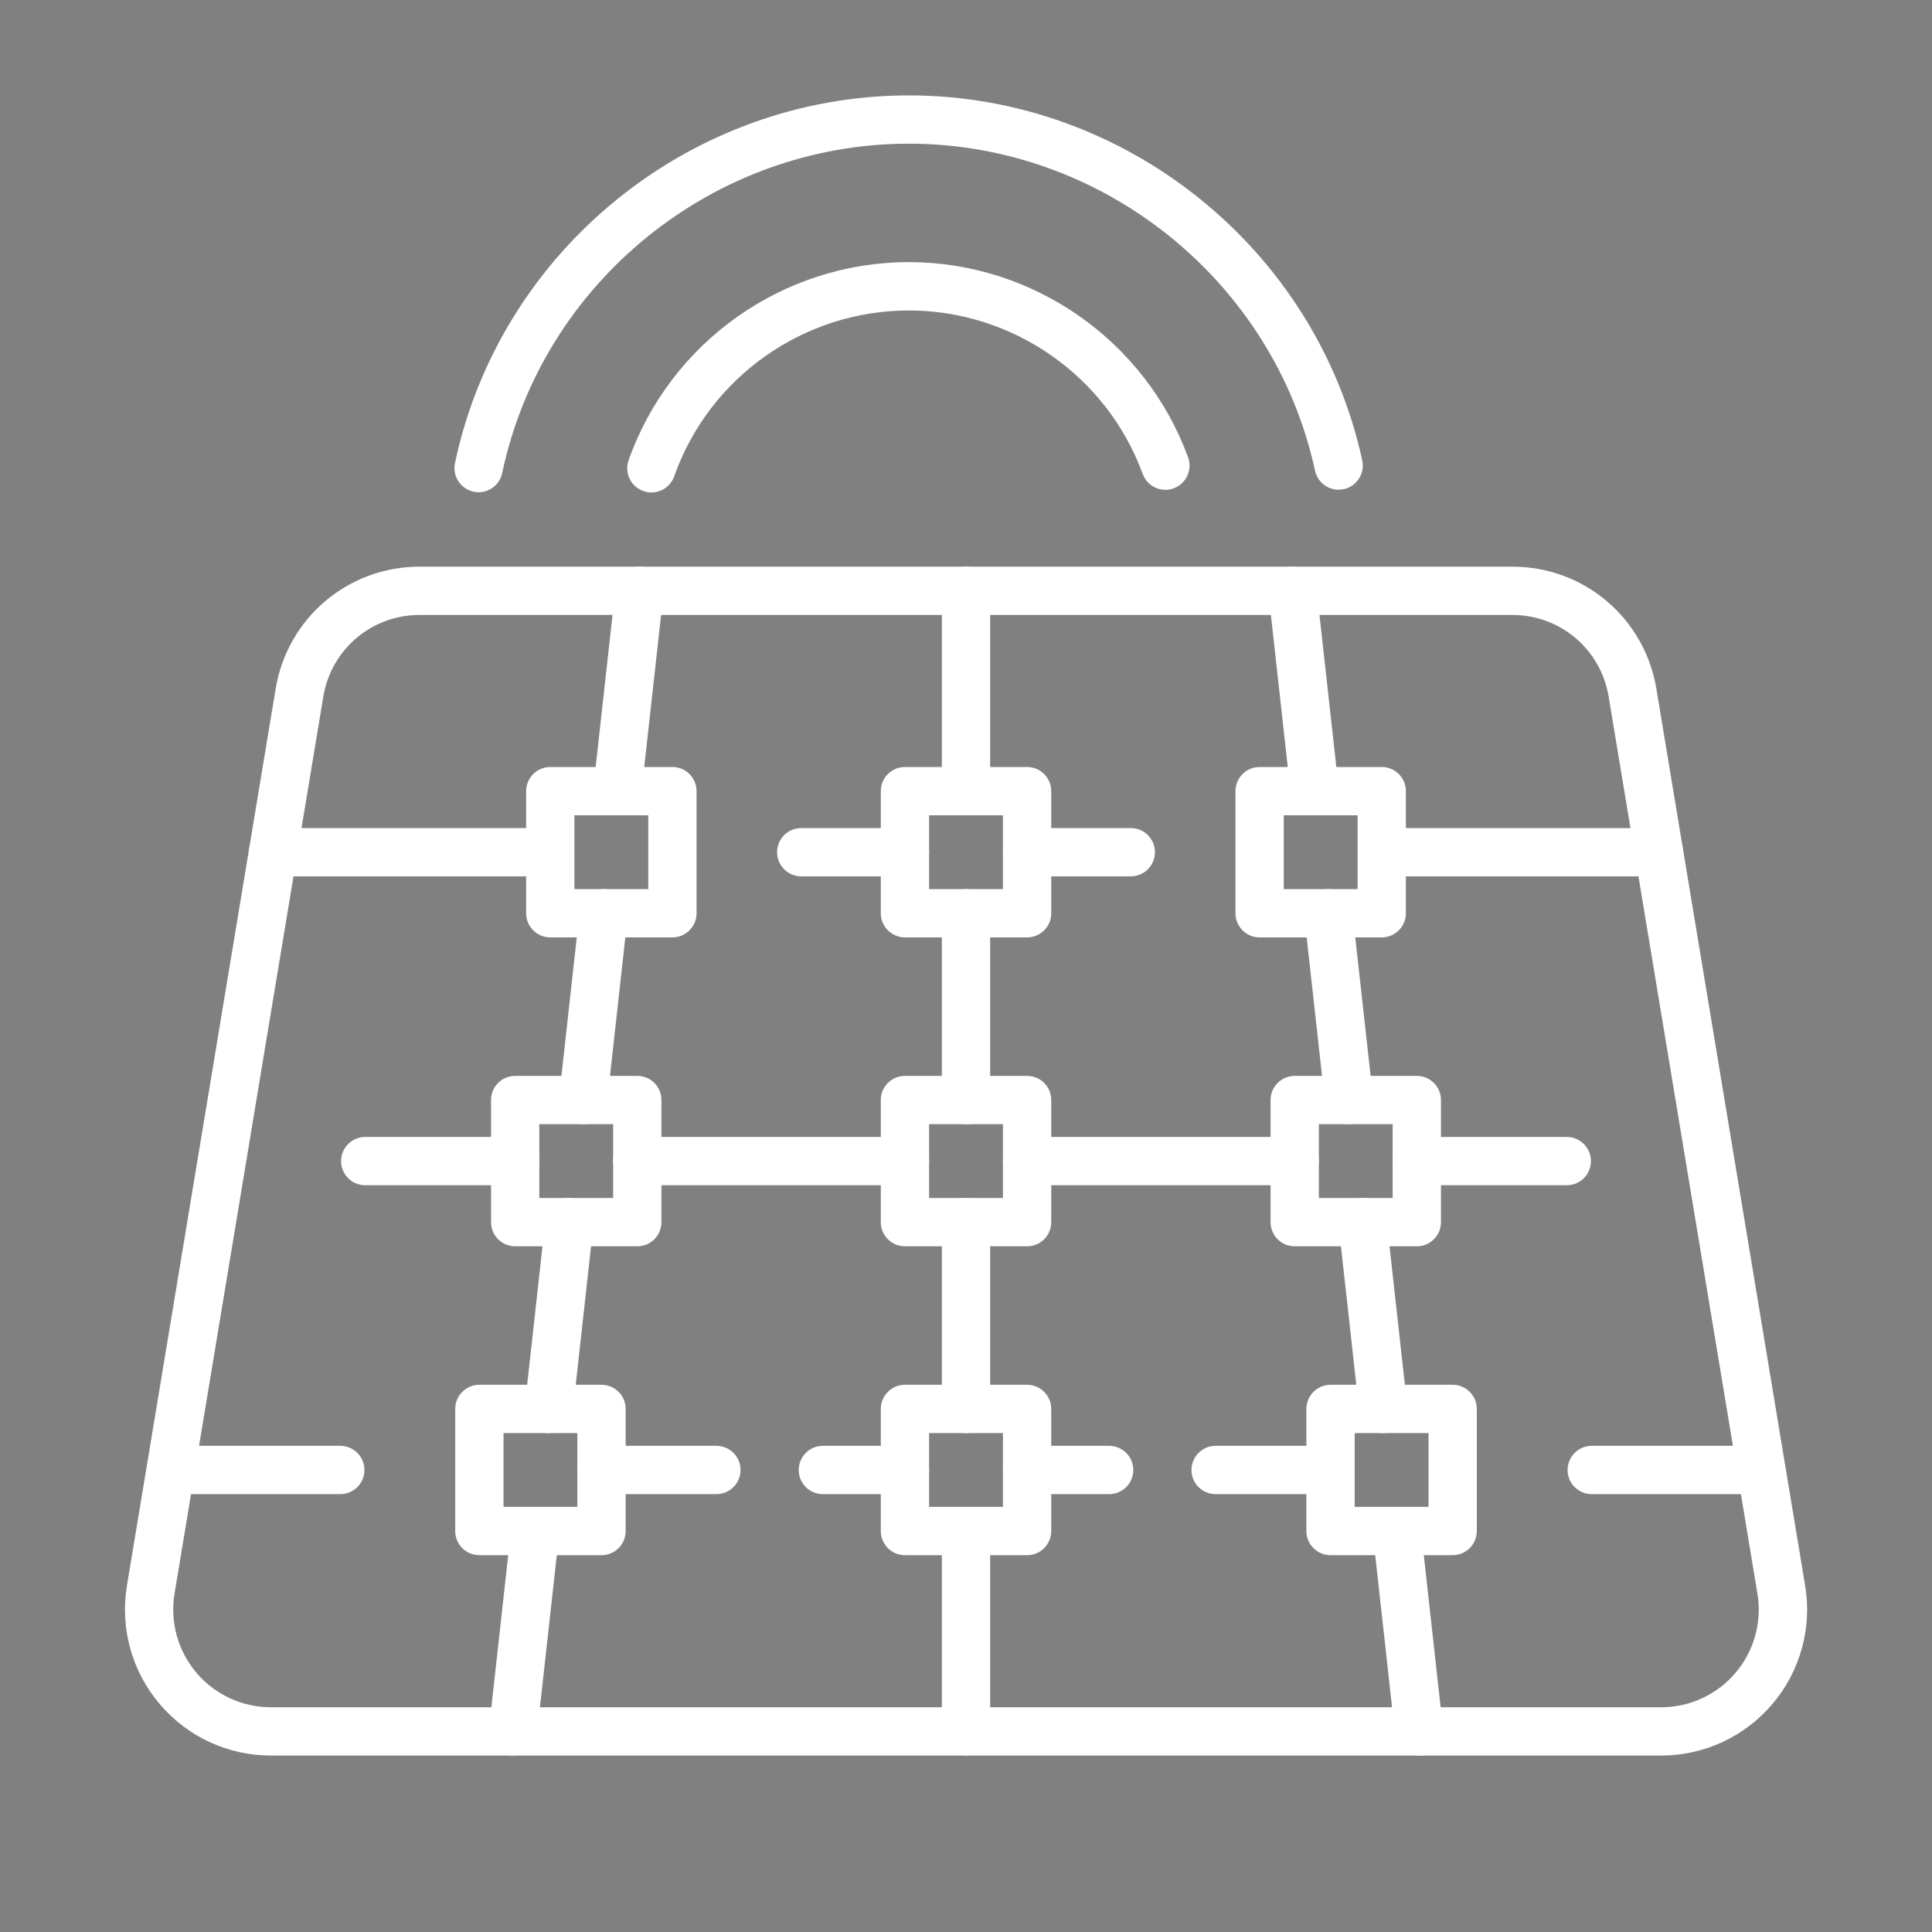 <?xml version="1.0" encoding="utf-8"?>
<!-- Generator: Adobe Illustrator 16.0.0, SVG Export Plug-In . SVG Version: 6.00 Build 0)  -->
<!DOCTYPE svg PUBLIC "-//W3C//DTD SVG 1.1//EN" "http://www.w3.org/Graphics/SVG/1.1/DTD/svg11.dtd">
<svg version="1.1" id="Calque_1" xmlns="http://www.w3.org/2000/svg" xmlns:xlink="http://www.w3.org/1999/xlink" x="0px" y="0px"
	 width="50px" height="50px" viewBox="0 0 50 50" enable-background="new 0 0 50 50" xml:space="preserve">
<rect x="0" y="0" width="50" height="50" fill="#808080" stroke="none"/>
<g>
	
		<path fill-rule="evenodd" clip-rule="evenodd" fill="none" stroke="#FFFFFF" stroke-width="1.8" stroke-linecap="round" stroke-linejoin="round" stroke-miterlimit="3" d="
		M-15.827,131.195l1.44-1.039l-4.428-3.223l1.702-5.236h-5.492l-1.697-5.203l-4.438,3.229l-4.443-3.229l-1.687,5.203h-5.492
		l1.702,5.23l-4.438,3.218l1.445,1.05 M-34.602,128.625c0.186-0.708,0.513-1.383,0.979-2.023c0.979-1.35,2.29-2.154,3.935-2.415
		c1.646-0.262,3.143,0.097,4.492,1.076c1.188,0.864,1.955,1.985,2.302,3.362 M-25.174,131.334l0.492,5.578h7.355l-1.482-5.578
		H-25.174h-7.109l-0.493,5.578h8.095l0.647,7.377h-9.39l-0.69,7.746h10.761l-0.681-7.746 M-23.354,152.035h10.037l-2.051-7.746
		h-8.667 M-15.367,144.289l-1.959-7.377 M-32.283,131.334h-6.366l-1.482,5.578h7.355 M-33.424,144.289h-0.005h-8.662l-2.062,7.746
		h10.038 M-33.429,144.289l0.652-7.377 M-40.132,136.912l-1.959,7.377 M-23.113,154.738l0.263,2.961l6.092,1.211l0.289,1.648
		h-24.534l0.289-1.648l6.103-1.211l0.258-2.961"/>
</g>
<g>
	
		<path fill-rule="evenodd" clip-rule="evenodd" fill="none" stroke="#333333" stroke-width="1.8" stroke-linecap="round" stroke-linejoin="round" stroke-miterlimit="3" d="
		M-102.829,33.105c-1.442,0.5-3.18,0.75-5.214,0.75s-3.772-0.25-5.214-0.75c-1.419-0.484-2.141-1.073-2.163-1.766v24.519
		c0.022,0.692,0.744,1.281,2.163,1.767c1.388,0.48,3.051,0.73,4.989,0.75c0.074,0,0.148,0,0.225,0c2.034,0,3.772-0.25,5.214-0.75
		c1.419-0.485,2.141-1.074,2.163-1.767V31.34C-100.688,32.032-101.41,32.621-102.829,33.105z M-115.42,31.34v-0.064
		c0.022-0.693,0.744-1.285,2.163-1.777c1.441-0.492,3.18-0.739,5.214-0.739s3.772,0.247,5.214,0.739
		c1.419,0.492,2.141,1.084,2.163,1.777v0.064 M-108.054,45.623v-6.66 M-106.4,37.233c-0.45-0.45-0.995-0.675-1.633-0.675
		c-0.639,0-1.183,0.225-1.633,0.675c-0.452,0.45-0.679,0.995-0.68,1.633v8.935c-0.227,0.155-0.442,0.336-0.647,0.541
		c-0.815,0.816-1.222,1.803-1.221,2.955c-0.001,1.154,0.406,2.139,1.221,2.955c0.818,0.817,1.806,1.227,2.96,1.227
		c1.153,0,2.138-0.409,2.956-1.227c0.815-0.816,1.222-1.801,1.22-2.955c0.002-1.152-0.405-2.139-1.22-2.955
		c-0.206-0.205-0.422-0.386-0.648-0.541v-8.935C-105.725,38.229-105.95,37.684-106.4,37.233z M-129.35,33.148
		c1.234-0.197,2.356,0.07,3.368,0.804c1.015,0.739,1.622,1.728,1.82,2.966c0.194,1.233-0.077,2.355-0.814,3.367
		c-0.733,1.012-1.717,1.615-2.95,1.81c-1.237,0.199-2.363-0.066-3.378-0.798c-1.013-0.737-1.618-1.725-1.814-2.961
		c-0.193-1.234,0.081-2.359,0.819-3.372C-131.566,33.951-130.583,33.346-129.35,33.148z M-120.131,43.299l-1.055-3.26l3.314-2.415
		l-3.314-2.414l1.269-3.925l-4.117,0.006l-1.268-3.924l-3.335,2.431l-3.33-2.437l-1.274,3.93l-4.112-0.006l1.269,3.92l-3.335,2.419
		l3.335,2.415l-1.055,3.26 M-108.268,58.375c-0.262,2.346-1.261,4.387-2.998,6.123c-2.042,2.043-4.504,3.063-7.388,3.063
		s-5.347-1.02-7.388-3.063c-1.71-1.709-2.704-3.715-2.982-6.017h-3.222h-6.703l1.376-5.177l1.306-4.931l0.99-3.726h4.256h4.748h4.25
		l0.996,3.726l1.306,4.931l1.37,5.177h-6.708h-3.967 M-121.025,48.374h-4.915l0.428,4.931h5.792 M-125.056,58.481l-0.455-5.177
		h-6.275l-0.459,5.177 M-137.572,53.305h5.786l0.44-4.931h-4.92 M-131.02,44.648l-0.327,3.726h5.407l-0.332-3.726 M-106.421,50.666
		c0.001,0.003,0.003,0.006,0.005,0.01c0.096,0.221,0.145,0.462,0.145,0.723c-0.001,0.49-0.176,0.908-0.525,1.253
		c-0.347,0.351-0.767,0.526-1.258,0.53c-0.491-0.004-0.911-0.18-1.258-0.53c-0.347-0.345-0.52-0.763-0.52-1.253
		c0-0.261,0.048-0.502,0.145-0.723c0.004-0.004,0.007-0.007,0.011-0.01c0.019-0.041,0.038-0.08,0.059-0.118
		c0.434-0.853,0.955-1.587,1.563-2.206c0.612,0.619,1.137,1.354,1.574,2.206C-106.458,50.586-106.439,50.625-106.421,50.666z"/>
</g>
<g>
	
		<path fill-rule="evenodd" clip-rule="evenodd" fill="none" stroke="#FFFFFF" stroke-width="1.8" stroke-linecap="round" stroke-linejoin="round" stroke-miterlimit="3" d="
		M-24.331,67.312c1.669-0.001,3.093,0.589,4.271,1.767c1.178,1.18,1.768,2.604,1.768,4.271s-0.59,3.09-1.768,4.268
		c-1.179,1.178-2.603,1.767-4.271,1.766c-1.667,0.001-3.089-0.588-4.267-1.766c-1.18-1.178-1.77-2.6-1.771-4.268
		c0.002-1.668,0.592-3.092,1.771-4.271C-27.42,67.9-25.998,67.311-24.331,67.312z M-28.973,86.386l-1.488-4.599l-5.492-0.011
		l1.702-5.23l-4.422-3.218l4.422-3.206l-1.702-5.23h5.492l1.687-5.204l4.443,3.229l4.438-3.229l1.697,5.204h5.492l-1.701,5.235
		L-10,73.334l-4.405,3.207l1.701,5.235l-5.492,0.011l-1.697,5.203l-1.098-0.797 M-34.792,84.962l-4.187,4.583l2.645,2.414v8.475
		h12.505v-10.23l-2.645-2.414l-4.186,4.582 M-45.573,100.434h9.24 M-38.978,89.545l-4.187,4.582 M-9.78,84.962l-4.187,4.583
		l2.645,2.414v8.475h8.218 M-22.286,83.206l-4.187,4.583 M-23.828,100.434h12.506 M-13.967,89.545l-4.187,4.582"/>
</g>
<g>
	
		<path fill-rule="evenodd" clip-rule="evenodd" fill="none" stroke="#FFFFFF" stroke-width="1.8" stroke-linecap="round" stroke-linejoin="round" stroke-miterlimit="3" d="
		M34.828,113.188l1.891-1.381l-4.781-3.469l1.826-5.631h-5.926L26,97.074l-4.785,3.48l-4.792-3.48l-1.825,5.633H8.661l1.837,5.631
		l-4.775,3.469l1.89,1.381 M15.299,115.49h5.798l3.014-5.059h-5.798L15.299,115.49z M16.659,107.615
		c0.055-0.058,0.109-0.115,0.166-0.172c0.333-0.332,0.685-0.617,1.055-0.855c0.978-0.639,2.085-0.959,3.325-0.959
		c1.711,0,3.172,0.605,4.383,1.814c0.057,0.057,0.111,0.114,0.166,0.172 M6.958,133.023v-7.41h-3.49l3.014-5.059l3.015-5.064
		l3.019-5.059h5.798 M6.958,125.613h2.308l3.014-5.059H6.482 M35.471,133.023v-7.41h3.49l-9.047-15.182L26.9,115.49l-3.02,5.064
		l-3.014,5.059h-5.803H9.266 M15.064,125.613l3.02-5.059H12.28l3.02-5.064H9.497 M26.9,115.49h-5.803l-3.014,5.064h5.797
		 M24.111,110.432h5.803 M27.441,131.883l4.176-6.328l-4.938-0.012l4.172-6.328 M0,135.914h42.485"/>
</g>
<g>
	<path fill="#FFFFFF" d="M25,45.434c-0.345,0-0.625-0.281-0.625-0.625v-5.186c0-0.344,0.28-0.625,0.625-0.625
		s0.625,0.281,0.625,0.625v5.186C25.625,45.152,25.345,45.434,25,45.434z"/>
	<path fill="#FFFFFF" d="M25,37.088c-0.345,0-0.625-0.279-0.625-0.625v-4.834c0-0.344,0.28-0.625,0.625-0.625
		s0.625,0.281,0.625,0.625v4.834C25.625,36.809,25.345,37.088,25,37.088z"/>
	<path fill="#FFFFFF" d="M25,29.094c-0.345,0-0.625-0.281-0.625-0.625v-4.833c0-0.346,0.28-0.625,0.625-0.625
		s0.625,0.279,0.625,0.625v4.833C25.625,28.813,25.345,29.094,25,29.094z"/>
	<path fill="#FFFFFF" d="M25,21.1c-0.345,0-0.625-0.281-0.625-0.625V15.29c0-0.344,0.28-0.625,0.625-0.625s0.625,0.281,0.625,0.625
		v5.186C25.625,20.819,25.345,21.1,25,21.1z"/>
	<path fill="#FFFFFF" d="M36.724,45.434c-0.314,0-0.586-0.236-0.621-0.557l-0.574-5.184c-0.039-0.344,0.209-0.652,0.552-0.691
		c0.339-0.035,0.652,0.209,0.69,0.553l0.574,5.184c0.039,0.344-0.209,0.652-0.552,0.691C36.77,45.432,36.747,45.434,36.724,45.434z"
		/>
	<path fill="#FFFFFF" d="M26.581,32.254H23.42c-0.345,0-0.625-0.279-0.625-0.625v-3.16c0-0.346,0.28-0.625,0.625-0.625h3.161
		c0.345,0,0.625,0.279,0.625,0.625v3.16C27.206,31.975,26.926,32.254,26.581,32.254z M24.045,31.004h1.911v-1.91h-1.911V31.004z"/>
	<path fill="#FFFFFF" d="M26.581,24.26H23.42c-0.345,0-0.625-0.281-0.625-0.625v-3.16c0-0.346,0.28-0.625,0.625-0.625h3.161
		c0.345,0,0.625,0.279,0.625,0.625v3.16C27.206,23.979,26.926,24.26,26.581,24.26z M24.045,23.01h1.911V21.1h-1.911V23.01z"/>
	<path fill="#FFFFFF" d="M26.581,40.248H23.42c-0.345,0-0.625-0.279-0.625-0.625v-3.16c0-0.344,0.28-0.625,0.625-0.625h3.161
		c0.345,0,0.625,0.281,0.625,0.625v3.16C27.206,39.969,26.926,40.248,26.581,40.248z M24.045,38.998h1.911v-1.91h-1.911V38.998z"/>
	<path fill="#FFFFFF" d="M36.667,32.254h-3.16c-0.345,0-0.625-0.279-0.625-0.625v-3.16c0-0.346,0.28-0.625,0.625-0.625h3.16
		c0.346,0,0.625,0.279,0.625,0.625v3.16C37.292,31.975,37.013,32.254,36.667,32.254z M34.132,31.004h1.91v-1.91h-1.91V31.004z"/>
	<path fill="#FFFFFF" d="M35.759,24.26h-3.16c-0.346,0-0.625-0.281-0.625-0.625v-3.16c0-0.346,0.279-0.625,0.625-0.625h3.16
		c0.345,0,0.625,0.279,0.625,0.625v3.16C36.384,23.979,36.104,24.26,35.759,24.26z M33.224,23.01h1.91V21.1h-1.91V23.01z"/>
	<path fill="#FFFFFF" d="M37.595,40.248h-3.161c-0.345,0-0.625-0.279-0.625-0.625v-3.16c0-0.344,0.28-0.625,0.625-0.625h3.161
		c0.345,0,0.625,0.281,0.625,0.625v3.16C38.22,39.969,37.939,40.248,37.595,40.248z M35.059,38.998h1.911v-1.91h-1.911V38.998z"/>
	<path fill="#FFFFFF" d="M35.798,37.088c-0.314,0-0.585-0.236-0.62-0.555l-0.536-4.834c-0.038-0.344,0.209-0.652,0.553-0.691
		c0.34-0.041,0.652,0.209,0.689,0.553l0.536,4.834c0.038,0.344-0.209,0.652-0.552,0.689C35.845,37.088,35.821,37.088,35.798,37.088z
		"/>
	<path fill="#FFFFFF" d="M34.911,29.094c-0.314,0-0.585-0.236-0.62-0.557l-0.536-4.833c-0.038-0.344,0.209-0.652,0.553-0.689
		c0.34-0.039,0.652,0.209,0.689,0.551l0.536,4.833c0.038,0.344-0.209,0.652-0.552,0.691C34.958,29.092,34.935,29.094,34.911,29.094z
		"/>
	<path fill="#FFFFFF" d="M34.024,21.1c-0.314,0-0.585-0.236-0.62-0.557l-0.575-5.184c-0.037-0.344,0.209-0.652,0.553-0.691
		c0.338-0.037,0.652,0.209,0.689,0.553l0.575,5.184c0.038,0.344-0.209,0.652-0.552,0.691C34.071,21.098,34.048,21.1,34.024,21.1z"/>
	<path fill="#FFFFFF" d="M13.277,45.434c-0.023,0-0.046-0.002-0.069-0.004c-0.344-0.039-0.591-0.348-0.553-0.691l0.574-5.184
		c0.039-0.344,0.357-0.59,0.69-0.553c0.343,0.039,0.591,0.348,0.552,0.691l-0.574,5.184C13.862,45.197,13.591,45.434,13.277,45.434z
		"/>
	<path fill="#FFFFFF" d="M16.493,32.254h-3.16c-0.346,0-0.625-0.279-0.625-0.625v-3.16c0-0.346,0.279-0.625,0.625-0.625h3.16
		c0.346,0,0.625,0.279,0.625,0.625v3.16C17.118,31.975,16.839,32.254,16.493,32.254z M13.958,31.004h1.91v-1.91h-1.91V31.004z"/>
	<path fill="#FFFFFF" d="M17.402,24.26h-3.161c-0.345,0-0.625-0.281-0.625-0.625v-3.16c0-0.346,0.28-0.625,0.625-0.625h3.161
		c0.345,0,0.625,0.279,0.625,0.625v3.16C18.027,23.979,17.747,24.26,17.402,24.26z M14.866,23.01h1.911V21.1h-1.911V23.01z"/>
	<path fill="#FFFFFF" d="M15.567,40.248h-3.161c-0.345,0-0.625-0.279-0.625-0.625v-3.16c0-0.344,0.28-0.625,0.625-0.625h3.161
		c0.345,0,0.625,0.281,0.625,0.625v3.16C16.192,39.969,15.912,40.248,15.567,40.248z M13.031,38.998h1.911v-1.91h-1.911V38.998z"/>
	<path fill="#FFFFFF" d="M14.202,37.088c-0.023,0-0.046,0-0.069-0.004c-0.343-0.037-0.591-0.346-0.552-0.689l0.535-4.834
		c0.039-0.344,0.357-0.594,0.69-0.553c0.343,0.039,0.591,0.348,0.552,0.691l-0.535,4.834C14.788,36.852,14.517,37.088,14.202,37.088
		z"/>
	<path fill="#FFFFFF" d="M15.089,29.094c-0.023,0-0.046-0.002-0.069-0.004c-0.343-0.039-0.591-0.348-0.552-0.689l0.535-4.833
		c0.038-0.344,0.355-0.592,0.689-0.553c0.344,0.037,0.591,0.346,0.553,0.689l-0.535,4.833
		C15.675,28.857,15.403,29.094,15.089,29.094z"/>
	<path fill="#FFFFFF" d="M15.976,21.1c-0.023,0-0.047-0.002-0.07-0.004c-0.343-0.039-0.59-0.348-0.552-0.691l0.575-5.184
		c0.038-0.344,0.352-0.59,0.689-0.553c0.344,0.039,0.591,0.348,0.553,0.691l-0.575,5.184C16.561,20.864,16.29,21.1,15.976,21.1z"/>
	<path fill="#FFFFFF" d="M29.265,22.68h-2.684c-0.346,0-0.625-0.281-0.625-0.625c0-0.346,0.279-0.625,0.625-0.625h2.684
		c0.345,0,0.625,0.279,0.625,0.625C29.89,22.399,29.609,22.68,29.265,22.68z"/>
	<path fill="#FFFFFF" d="M42.935,22.68h-7.136c-0.345,0-0.625-0.281-0.625-0.625c0-0.346,0.28-0.625,0.625-0.625h7.136
		c0.345,0,0.625,0.279,0.625,0.625C43.56,22.399,43.279,22.68,42.935,22.68z"/>
	<path fill="#FFFFFF" d="M40.548,30.674h-3.881c-0.345,0-0.625-0.279-0.625-0.625c0-0.344,0.28-0.625,0.625-0.625h3.881
		c0.346,0,0.625,0.281,0.625,0.625C41.173,30.395,40.894,30.674,40.548,30.674z"/>
	<path fill="#FFFFFF" d="M33.507,30.674h-6.926c-0.346,0-0.625-0.279-0.625-0.625c0-0.344,0.279-0.625,0.625-0.625h6.926
		c0.346,0,0.625,0.281,0.625,0.625C34.132,30.395,33.853,30.674,33.507,30.674z"/>
	<path fill="#FFFFFF" d="M28.704,38.668h-2.123c-0.346,0-0.625-0.279-0.625-0.625c0-0.344,0.279-0.625,0.625-0.625h2.123
		c0.346,0,0.625,0.281,0.625,0.625C29.329,38.389,29.05,38.668,28.704,38.668z"/>
	<path fill="#FFFFFF" d="M34.434,38.668H31.46c-0.345,0-0.625-0.279-0.625-0.625c0-0.344,0.28-0.625,0.625-0.625h2.974
		c0.345,0,0.625,0.281,0.625,0.625C35.059,38.389,34.778,38.668,34.434,38.668z"/>
	<path fill="#FFFFFF" d="M45.415,38.668h-4.221c-0.346,0-0.625-0.279-0.625-0.625c0-0.344,0.279-0.625,0.625-0.625h4.221
		c0.346,0,0.625,0.281,0.625,0.625C46.04,38.389,45.761,38.668,45.415,38.668z"/>
	<path fill="#FFFFFF" d="M23.42,22.68h-2.684c-0.345,0-0.625-0.281-0.625-0.625c0-0.346,0.28-0.625,0.625-0.625h2.684
		c0.345,0,0.625,0.279,0.625,0.625C24.045,22.399,23.765,22.68,23.42,22.68z"/>
	<path fill="#FFFFFF" d="M14.202,22.68H7.066c-0.346,0-0.625-0.281-0.625-0.625c0-0.346,0.279-0.625,0.625-0.625h7.136
		c0.345,0,0.625,0.279,0.625,0.625C14.827,22.399,14.547,22.68,14.202,22.68z"/>
	<path fill="#FFFFFF" d="M13.333,30.674H9.452c-0.345,0-0.625-0.279-0.625-0.625c0-0.344,0.28-0.625,0.625-0.625h3.881
		c0.345,0,0.625,0.281,0.625,0.625C13.958,30.395,13.678,30.674,13.333,30.674z"/>
	<path fill="#FFFFFF" d="M23.42,30.674h-6.927c-0.346,0-0.625-0.279-0.625-0.625c0-0.344,0.279-0.625,0.625-0.625h6.927
		c0.345,0,0.625,0.281,0.625,0.625C24.045,30.395,23.765,30.674,23.42,30.674z"/>
	<path fill="#FFFFFF" d="M23.42,38.668h-2.124c-0.346,0-0.625-0.279-0.625-0.625c0-0.344,0.279-0.625,0.625-0.625h2.124
		c0.345,0,0.625,0.281,0.625,0.625C24.045,38.389,23.765,38.668,23.42,38.668z"/>
	<path fill="#FFFFFF" d="M18.54,38.668h-2.973c-0.346,0-0.625-0.279-0.625-0.625c0-0.344,0.279-0.625,0.625-0.625h2.973
		c0.345,0,0.625,0.281,0.625,0.625C19.165,38.389,18.885,38.668,18.54,38.668z"/>
	<path fill="#FFFFFF" d="M8.807,38.668H4.585c-0.345,0-0.625-0.279-0.625-0.625c0-0.344,0.28-0.625,0.625-0.625h4.222
		c0.345,0,0.625,0.281,0.625,0.625C9.432,38.389,9.151,38.668,8.807,38.668z"/>
	<path fill="#FFFFFF" d="M42.989,45.434H7.012c-1.112,0-2.162-0.486-2.881-1.336c-0.72-0.848-1.027-1.963-0.846-3.061l3.849-23.212
		c0.304-1.83,1.871-3.16,3.727-3.16H39.14c1.855,0,3.423,1.33,3.727,3.16l3.85,23.212c0.182,1.098-0.127,2.213-0.846,3.061
		C45.151,44.947,44.101,45.434,42.989,45.434z M10.86,15.915c-1.241,0-2.29,0.889-2.493,2.115l-3.85,23.212
		c-0.121,0.734,0.085,1.48,0.566,2.049c0.48,0.566,1.184,0.893,1.928,0.893h35.978c0.744,0,1.446-0.326,1.928-0.893
		c0.48-0.568,0.688-1.314,0.565-2.049l-3.85-23.212c-0.203-1.227-1.252-2.115-2.493-2.115H10.86z"/>
	<path fill="#FFFFFF" d="M16.858,12.745c-0.069,0-0.14-0.012-0.209-0.037c-0.324-0.113-0.495-0.471-0.381-0.797
		c1.085-3.066,4-5.127,7.254-5.127c3.217,0,6.121,2.031,7.225,5.051c0.119,0.324-0.048,0.684-0.372,0.803
		c-0.322,0.121-0.683-0.049-0.802-0.373c-0.924-2.529-3.356-4.23-6.051-4.23c-2.726,0-5.167,1.727-6.074,4.293
		C17.356,12.584,17.116,12.745,16.858,12.745z"/>
	<path fill="#FFFFFF" d="M12.387,12.739c-0.042,0-0.086-0.004-0.13-0.014c-0.338-0.072-0.553-0.402-0.482-0.74
		c1.164-5.514,6.105-9.516,11.748-9.516c5.609,0,10.543,3.975,11.732,9.447c0.073,0.338-0.141,0.67-0.479,0.744
		c-0.34,0.072-0.67-0.143-0.743-0.479c-1.065-4.904-5.485-8.463-10.511-8.463c-5.057,0-9.482,3.584-10.525,8.523
		C12.936,12.536,12.676,12.739,12.387,12.739z"/>
</g>
<g>
	<path fill="#FFFFFF" d="M125.304-49.517c-11.579,0-20.999-9.42-20.999-20.999c0-0.345,0.279-0.625,0.625-0.625h40.747
		c0.346,0,0.625,0.28,0.625,0.625C146.302-58.937,136.882-49.517,125.304-49.517z M105.564-69.89
		c0.332,10.601,9.059,19.124,19.739,19.124c10.68,0,19.406-8.522,19.738-19.124H105.564z"/>
	<path fill="#FFFFFF" d="M125.304-57.769c-8.15,0-15.717-2.796-20.242-7.48c-0.077-0.08-0.132-0.179-0.157-0.286
		c-0.398-1.635-0.6-3.31-0.6-4.979c0-0.345,0.279-0.625,0.625-0.625h40.747c0.346,0,0.625,0.28,0.625,0.625
		c0,1.671-0.201,3.346-0.599,4.979c-0.026,0.107-0.081,0.207-0.157,0.286C141.021-60.565,133.454-57.769,125.304-57.769z
		 M106.079-65.997c4.308,4.372,11.479,6.978,19.225,6.978s14.916-2.606,19.225-6.978c0.299-1.28,0.472-2.586,0.514-3.894h-39.478
		C105.606-68.583,105.779-67.277,106.079-65.997z"/>
	<path fill="#FFFFFF" d="M125.304-49.517c-0.346,0-0.625-0.28-0.625-0.625v-20.374c0-0.345,0.279-0.625,0.625-0.625
		c0.345,0,0.625,0.28,0.625,0.625v20.374C125.929-49.796,125.648-49.517,125.304-49.517z"/>
	<path fill="#FFFFFF" d="M118.016-50.86c-0.19,0-0.38-0.087-0.503-0.252c-6.582-8.872-5.135-19.066-5.07-19.496
		c0.052-0.341,0.367-0.577,0.711-0.524c0.342,0.051,0.576,0.369,0.525,0.71c-0.016,0.1-1.426,10.123,4.838,18.565
		c0.206,0.277,0.148,0.669-0.129,0.875C118.275-50.9,118.146-50.86,118.016-50.86z"/>
	<path fill="#FFFFFF" d="M132.591-50.86c-0.129,0-0.26-0.04-0.371-0.123c-0.277-0.206-0.336-0.597-0.13-0.875
		c6.264-8.442,4.854-18.465,4.839-18.565c-0.051-0.341,0.184-0.659,0.525-0.71c0.34-0.052,0.658,0.183,0.711,0.524
		c0.064,0.43,1.511,10.624-5.071,19.496C132.972-50.947,132.782-50.86,132.591-50.86z"/>
	<path fill="#FFFFFF" d="M141.553-74.641h-32.499c-0.783,0-1.498-0.363-1.961-0.996c-0.462-0.633-0.59-1.425-0.351-2.172
		l3.981-12.444c0.322-1.01,1.252-1.688,2.313-1.688h24.535c1.061,0,1.989,0.678,2.313,1.688l3.981,12.444
		c0.239,0.747,0.11,1.539-0.352,2.172C143.052-75.004,142.337-74.641,141.553-74.641z M113.036-90.691
		c-0.515,0-0.965,0.329-1.122,0.819l-3.981,12.444c-0.116,0.362-0.055,0.747,0.17,1.054s0.571,0.483,0.951,0.483h32.499
		c0.38,0,0.728-0.176,0.951-0.483c0.225-0.307,0.286-0.691,0.171-1.054l-3.982-12.444c-0.156-0.49-0.607-0.819-1.121-0.819H113.036z
		"/>
	<path fill="#FFFFFF" d="M125.304-74.641c-0.346,0-0.625-0.28-0.625-0.625v-16.05c0-0.345,0.279-0.625,0.625-0.625
		c0.345,0,0.625,0.28,0.625,0.625v16.05C125.929-74.921,125.648-74.641,125.304-74.641z"/>
	<path fill="#FFFFFF" d="M115.458-74.641c-0.033,0-0.066-0.002-0.1-0.008c-0.341-0.054-0.572-0.375-0.519-0.715l1.373-8.615
		c0.054-0.341,0.376-0.575,0.716-0.519c0.341,0.054,0.572,0.375,0.519,0.715l-1.373,8.615
		C116.025-74.86,115.76-74.641,115.458-74.641z"/>
	<path fill="#FFFFFF" d="M117.323-86.343c-0.033,0-0.066-0.002-0.1-0.008c-0.341-0.054-0.572-0.375-0.519-0.715l0.692-4.348
		c0.055-0.341,0.375-0.573,0.716-0.519s0.573,0.375,0.519,0.715l-0.692,4.348C117.891-86.562,117.625-86.343,117.323-86.343z"/>
	<path fill="#FFFFFF" d="M134.446-79.052c-0.303,0-0.568-0.219-0.617-0.527l-1.854-11.639c-0.054-0.341,0.178-0.661,0.519-0.715
		c0.34-0.055,0.662,0.178,0.716,0.519l1.854,11.639c0.055,0.341-0.178,0.661-0.519,0.715
		C134.512-79.055,134.479-79.052,134.446-79.052z"/>
	<path fill="#FFFFFF" d="M141.267-83.256h-12.429c-0.345,0-0.625-0.28-0.625-0.625s0.28-0.625,0.625-0.625h12.429
		c0.345,0,0.625,0.28,0.625,0.625S141.611-83.256,141.267-83.256z"/>
	<path fill="#FFFFFF" d="M125.304-83.256h-15.963c-0.346,0-0.625-0.28-0.625-0.625s0.279-0.625,0.625-0.625h15.963
		c0.345,0,0.625,0.28,0.625,0.625S125.648-83.256,125.304-83.256z"/>
	<path fill="#FFFFFF" d="M115.676-69.89h-4.898c-0.345,0-0.625-0.28-0.625-0.625v-4.751c0-0.345,0.28-0.625,0.625-0.625
		s0.625,0.28,0.625,0.625v4.126h3.981l3.799-4.528c0.222-0.264,0.615-0.299,0.881-0.077c0.264,0.222,0.299,0.616,0.076,0.881
		l-3.984,4.751C116.036-69.972,115.86-69.89,115.676-69.89z"/>
	<path fill="#FFFFFF" d="M139.829-69.89h-4.898c-0.184,0-0.359-0.082-0.479-0.223l-3.985-4.751
		c-0.222-0.265-0.187-0.659,0.077-0.881c0.265-0.222,0.659-0.187,0.881,0.077l3.798,4.528h3.981v-4.126
		c0-0.345,0.28-0.625,0.625-0.625c0.346,0,0.625,0.28,0.625,0.625v4.751C140.454-70.17,140.175-69.89,139.829-69.89z"/>
</g>
<g>
	<path fill="#FFFFFF" d="M198.46,58.691h-24.117c-0.908,0-1.777-0.388-2.385-1.064s-0.898-1.583-0.801-2.486l2.963-27.281
		c0.176-1.63,1.545-2.859,3.186-2.859h28.397c1.641,0,3.01,1.229,3.186,2.859l1.625,14.956c0.037,0.343-0.211,0.651-0.555,0.688
		c-0.334,0.044-0.652-0.21-0.688-0.554l-1.625-14.956c-0.107-0.994-0.943-1.744-1.943-1.744h-28.397c-1,0-1.836,0.75-1.943,1.744
		l-2.963,27.281c-0.059,0.551,0.119,1.104,0.488,1.517c0.377,0.419,0.893,0.649,1.455,0.649h24.117c0.344,0,0.625,0.28,0.625,0.625
		S198.804,58.691,198.46,58.691z"/>
	<path fill="#FFFFFF" d="M184.351,30.581h-6.031c-0.346,0-0.625-0.28-0.625-0.625s0.279-0.625,0.625-0.625h6.031
		c0.346,0,0.625,0.28,0.625,0.625S184.696,30.581,184.351,30.581z"/>
	<path fill="#FFFFFF" d="M184.351,33.767h-6.506c-0.344,0-0.625-0.28-0.625-0.625s0.281-0.625,0.625-0.625h6.506
		c0.346,0,0.625,0.28,0.625,0.625S184.696,33.767,184.351,33.767z"/>
	<path fill="#FFFFFF" d="M184.351,40.475h-7.205c-0.346,0-0.625-0.28-0.625-0.625s0.279-0.625,0.625-0.625h7.205
		c0.346,0,0.625,0.28,0.625,0.625S184.696,40.475,184.351,40.475z"/>
	<path fill="#FFFFFF" d="M184.351,43.66h-7.68c-0.344,0-0.625-0.28-0.625-0.625s0.281-0.625,0.625-0.625h7.68
		c0.346,0,0.625,0.28,0.625,0.625S184.696,43.66,184.351,43.66z"/>
	<path fill="#FFFFFF" d="M184.351,50.368h-7.793c-0.344,0-0.625-0.28-0.625-0.625s0.281-0.625,0.625-0.625h7.793
		c0.346,0,0.625,0.28,0.625,0.625S184.696,50.368,184.351,50.368z"/>
	<path fill="#FFFFFF" d="M184.351,53.554h-8.266c-0.346,0-0.625-0.28-0.625-0.625s0.279-0.625,0.625-0.625h8.266
		c0.346,0,0.625,0.28,0.625,0.625S184.696,53.554,184.351,53.554z"/>
	<path fill="#FFFFFF" d="M204.689,30.581h-6.032c-0.344,0-0.625-0.28-0.625-0.625s0.281-0.625,0.625-0.625h6.032
		c0.346,0,0.625,0.28,0.625,0.625S205.035,30.581,204.689,30.581z"/>
	<path fill="#FFFFFF" d="M205.164,33.767h-6.507c-0.344,0-0.625-0.28-0.625-0.625s0.281-0.625,0.625-0.625h6.507
		c0.344,0,0.625,0.28,0.625,0.625S205.508,33.767,205.164,33.767z"/>
	<path fill="#FFFFFF" d="M205.863,40.475h-7.206c-0.344,0-0.625-0.28-0.625-0.625s0.281-0.625,0.625-0.625h7.206
		c0.346,0,0.625,0.28,0.625,0.625S206.209,40.475,205.863,40.475z"/>
	<path fill="#FFFFFF" d="M206.338,43.66h-7.681c-0.344,0-0.625-0.28-0.625-0.625s0.281-0.625,0.625-0.625h7.681
		c0.344,0,0.625,0.28,0.625,0.625S206.682,43.66,206.338,43.66z"/>
	<path fill="#FFFFFF" d="M194.976,30.581h-6.355c-0.344,0-0.625-0.28-0.625-0.625s0.281-0.625,0.625-0.625h6.355
		c0.344,0,0.625,0.28,0.625,0.625S195.319,30.581,194.976,30.581z"/>
	<path fill="#FFFFFF" d="M194.976,33.767h-6.355c-0.344,0-0.625-0.28-0.625-0.625s0.281-0.625,0.625-0.625h6.355
		c0.344,0,0.625,0.28,0.625,0.625S195.319,33.767,194.976,33.767z"/>
	<path fill="#FFFFFF" d="M194.976,40.475h-6.355c-0.344,0-0.625-0.28-0.625-0.625s0.281-0.625,0.625-0.625h6.355
		c0.344,0,0.625,0.28,0.625,0.625S195.319,40.475,194.976,40.475z"/>
	<path fill="#FFFFFF" d="M194.976,43.66h-6.355c-0.344,0-0.625-0.28-0.625-0.625s0.281-0.625,0.625-0.625h6.355
		c0.344,0,0.625,0.28,0.625,0.625S195.319,43.66,194.976,43.66z"/>
	<path fill="#FFFFFF" d="M194.976,50.368h-6.355c-0.344,0-0.625-0.28-0.625-0.625s0.281-0.625,0.625-0.625h6.355
		c0.344,0,0.625,0.28,0.625,0.625S195.319,50.368,194.976,50.368z"/>
	<path fill="#FFFFFF" d="M194.976,53.554h-6.355c-0.344,0-0.625-0.28-0.625-0.625s0.281-0.625,0.625-0.625h6.355
		c0.344,0,0.625,0.28,0.625,0.625S195.319,53.554,194.976,53.554z"/>
	<path fill="#FFFFFF" d="M209.084,61.02c-0.172,0-0.342-0.07-0.465-0.208c-0.016-0.016-1.428-1.575-2.922-2.164
		c-0.32-0.126-0.479-0.489-0.352-0.811c0.125-0.32,0.49-0.48,0.811-0.352c1.773,0.698,3.328,2.419,3.393,2.492
		c0.23,0.257,0.209,0.651-0.049,0.882C209.381,60.967,209.232,61.02,209.084,61.02z"/>
	<path fill="#FFFFFF" d="M207.221,61.23c-1.313,0-3.051-0.283-4.563-1.476c-3.502-2.76-1.715-7.825-1.637-8.04
		c0.08-0.221,0.277-0.378,0.512-0.406c0.229-0.03,0.461,0.075,0.594,0.271c0.006,0.01,1.063,1.47,4.522,2.927
		c3.418,1.438,3.279,4.614,3.063,5.913c-0.004,0.049-0.012,0.099-0.027,0.147c-0.059,0.211-0.225,0.374-0.438,0.432
		C209.176,61.017,208.357,61.23,207.221,61.23z M201.931,53.161c-0.283,1.44-0.461,4.067,1.499,5.611
		c1.836,1.447,4.174,1.249,5.096,1.098c0.141-1.284-0.074-3.25-2.361-4.212C203.998,54.746,202.681,53.815,201.931,53.161z"/>
	<path fill="#FFFFFF" d="M209.113,59.033c-0.305,0-0.566-0.221-0.615-0.523c-0.164-0.992-0.646-1.783-1.432-2.351
		c-0.111-0.079-0.191-0.191-0.232-0.321c-0.268-0.857-0.209-1.654,0.168-2.303c0.27-0.463,0.844-1.07,2.049-1.334
		c3.379-0.74,4.689-2.244,4.701-2.26c0.145-0.17,0.369-0.254,0.59-0.212c0.219,0.039,0.402,0.19,0.479,0.4
		c0.072,0.2,1.744,4.94-1.537,7.526c-1.115,0.88-2.555,1.355-4.162,1.377C209.119,59.033,209.117,59.033,209.113,59.033z
		 M207.977,55.282c0.803,0.636,1.359,1.481,1.635,2.477c1.131-0.094,2.104-0.458,2.898-1.085c1.813-1.428,1.639-3.865,1.375-5.192
		c-0.814,0.604-2.271,1.438-4.566,1.94c-0.611,0.134-1.027,0.384-1.236,0.742C207.875,54.521,207.898,54.943,207.977,55.282z"/>
	<path fill="#FFFFFF" d="M206.637,64.538c-5.108,0-9.265-4.156-9.265-9.265s4.156-9.265,9.265-9.265
		c3.201,0,6.133,1.618,7.842,4.329c0.186,0.291,0.098,0.678-0.195,0.861c-0.293,0.186-0.678,0.096-0.861-0.195
		c-1.479-2.345-4.016-3.745-6.785-3.745c-4.419,0-8.015,3.596-8.015,8.015s3.596,8.015,8.015,8.015c2.953,0,5.658-1.615,7.061-4.217
		c0.162-0.303,0.539-0.417,0.846-0.253c0.305,0.163,0.418,0.543,0.254,0.847C213.176,62.671,210.049,64.538,206.637,64.538z"/>
	<path fill="#FFFFFF" d="M208.527,57.437c-0.102,0-0.203-0.024-0.299-0.076c-0.301-0.166-0.414-0.543-0.248-0.846
		c0.041-0.076,1.035-1.867,2.979-1.955c0.371-0.045,0.637,0.252,0.652,0.596c0.016,0.345-0.252,0.637-0.596,0.652
		c-1.23,0.057-1.932,1.294-1.939,1.307C208.963,57.32,208.748,57.437,208.527,57.437z"/>
</g>
<g>
	<path fill="#FFFFFF" d="M137.061,32.758h-33.549c-1.027,0-2.015-0.435-2.708-1.193c-0.693-0.758-1.038-1.779-0.945-2.803
		l2.485-27.7c0.17-1.904,1.741-3.34,3.653-3.34h28.578c1.911,0,3.481,1.436,3.653,3.34l2.485,27.7
		c0.093,1.023-0.252,2.045-0.945,2.803C139.075,32.323,138.088,32.758,137.061,32.758z M105.997-1.028
		c-1.261,0-2.296,0.947-2.409,2.202l-2.485,27.7c-0.062,0.686,0.16,1.342,0.624,1.849s1.098,0.786,1.785,0.786h33.549
		c0.688,0,1.321-0.279,1.785-0.786s0.686-1.163,0.624-1.848c0-0.001-2.485-27.701-2.485-27.701
		c-0.113-1.255-1.149-2.202-2.409-2.202H105.997z"/>
	<path fill="#FFFFFF" d="M123.12,13.805h-5.668c-1.159,0-2.102-0.943-2.102-2.102V4.199c0-1.159,0.942-2.102,2.102-2.102h5.668
		c1.159,0,2.102,0.943,2.102,2.102v7.503C125.222,12.862,124.279,13.805,123.12,13.805z M117.452,3.348
		c-0.47,0-0.852,0.382-0.852,0.852v7.503c0,0.47,0.382,0.852,0.852,0.852h5.668c0.47,0,0.852-0.382,0.852-0.852V4.199
		c0-0.47-0.382-0.852-0.852-0.852H117.452z"/>
	<path fill="#FFFFFF" d="M123.12,28.383h-5.668c-1.159,0-2.102-0.943-2.102-2.103v-7.503c0-1.159,0.942-2.102,2.102-2.102h5.668
		c1.159,0,2.102,0.943,2.102,2.102v7.503C125.222,27.439,124.279,28.383,123.12,28.383z M117.452,17.925
		c-0.47,0-0.852,0.382-0.852,0.852v7.503c0,0.47,0.382,0.853,0.852,0.853h5.668c0.47,0,0.852-0.383,0.852-0.853v-7.503
		c0-0.47-0.382-0.852-0.852-0.852H117.452z"/>
	<path fill="#FFFFFF" d="M110.287,13.805h-4.328c-0.345,0-0.625-0.28-0.625-0.625s0.28-0.625,0.625-0.625h4.328
		c0.47,0,0.852-0.382,0.852-0.852V4.199c0-0.47-0.382-0.852-0.852-0.852h-3.551c-0.345,0-0.625-0.28-0.625-0.625
		s0.28-0.625,0.625-0.625h3.551c1.159,0,2.102,0.943,2.102,2.102v7.503C112.389,12.862,111.446,13.805,110.287,13.805z"/>
	<path fill="#FFFFFF" d="M134.613,13.805h-4.328c-1.159,0-2.102-0.943-2.102-2.102V4.199c0-1.159,0.942-2.102,2.102-2.102h3.551
		c0.345,0,0.625,0.28,0.625,0.625s-0.28,0.625-0.625,0.625h-3.551c-0.47,0-0.852,0.382-0.852,0.852v7.503
		c0,0.47,0.382,0.852,0.852,0.852h4.328c0.345,0,0.625,0.28,0.625,0.625S134.958,13.805,134.613,13.805z"/>
	<path fill="#FFFFFF" d="M136.434,28.383h-6.148c-1.159,0-2.102-0.943-2.102-2.103v-7.503c0-1.159,0.942-2.102,2.102-2.102h5.295
		c0.345,0,0.625,0.28,0.625,0.625s-0.28,0.625-0.625,0.625h-5.295c-0.47,0-0.852,0.382-0.852,0.852v7.503
		c0,0.47,0.382,0.853,0.852,0.853h6.148c0.345,0,0.625,0.279,0.625,0.625C137.059,28.103,136.778,28.383,136.434,28.383z"/>
	<path fill="#FFFFFF" d="M111.764,9.999h-5.634c-0.345,0-0.625-0.28-0.625-0.625s0.28-0.625,0.625-0.625h5.634
		c0.345,0,0.625,0.28,0.625,0.625S112.108,9.999,111.764,9.999z"/>
	<path fill="#FFFFFF" d="M111.764,7.153H106.5c-0.345,0-0.625-0.28-0.625-0.625s0.28-0.625,0.625-0.625h5.264
		c0.345,0,0.625,0.28,0.625,0.625S112.108,7.153,111.764,7.153z"/>
	<path fill="#FFFFFF" d="M134.442,9.999h-5.634c-0.345,0-0.625-0.28-0.625-0.625s0.28-0.625,0.625-0.625h5.634
		c0.345,0,0.625,0.28,0.625,0.625S134.787,9.999,134.442,9.999z"/>
	<path fill="#FFFFFF" d="M134.072,7.153h-5.264c-0.345,0-0.625-0.28-0.625-0.625s0.28-0.625,0.625-0.625h5.264
		c0.345,0,0.625,0.28,0.625,0.625S134.417,7.153,134.072,7.153z"/>
	<path fill="#FFFFFF" d="M135.907,24.577h-7.014c-0.345,0-0.625-0.28-0.625-0.625s0.28-0.625,0.625-0.625h7.014
		c0.345,0,0.625,0.28,0.625,0.625S136.252,24.577,135.907,24.577z"/>
	<path fill="#FFFFFF" d="M135.447,21.731H132.4c-0.345,0-0.625-0.28-0.625-0.625s0.28-0.625,0.625-0.625h3.047
		c0.345,0,0.625,0.28,0.625,0.625S135.792,21.731,135.447,21.731z"/>
	<path fill="#FFFFFF" d="M108.84,24.577h-4.175c-0.345,0-0.625-0.28-0.625-0.625s0.28-0.625,0.625-0.625h4.175
		c0.345,0,0.625,0.28,0.625,0.625S109.185,24.577,108.84,24.577z"/>
	<path fill="#FFFFFF" d="M111.679,21.731h-6.554c-0.345,0-0.625-0.28-0.625-0.625s0.28-0.625,0.625-0.625h6.554
		c0.345,0,0.625,0.28,0.625,0.625S112.023,21.731,111.679,21.731z"/>
	<path fill="#FFFFFF" d="M110.287,28.383h-6.149c-0.345,0-0.625-0.28-0.625-0.625c0-0.346,0.28-0.625,0.625-0.625h6.149
		c0.47,0,0.852-0.383,0.852-0.853v-7.503c0-0.47-0.382-0.852-0.852-0.852h-5.295c-0.345,0-0.625-0.28-0.625-0.625
		s0.28-0.625,0.625-0.625h5.295c1.159,0,2.102,0.943,2.102,2.102v7.503C112.389,27.439,111.446,28.383,110.287,28.383z"/>
	<path fill="#FFFFFF" d="M124.597,9.999h-8.621c-0.345,0-0.625-0.28-0.625-0.625s0.28-0.625,0.625-0.625h8.621
		c0.345,0,0.625,0.28,0.625,0.625S124.941,9.999,124.597,9.999z"/>
	<path fill="#FFFFFF" d="M118.584,7.153h-2.608c-0.345,0-0.625-0.28-0.625-0.625s0.28-0.625,0.625-0.625h2.608
		c0.345,0,0.625,0.28,0.625,0.625S118.929,7.153,118.584,7.153z"/>
	<path fill="#FFFFFF" d="M124.597,7.153h-2.79c-0.345,0-0.625-0.28-0.625-0.625s0.28-0.625,0.625-0.625h2.79
		c0.345,0,0.625,0.28,0.625,0.625S124.941,7.153,124.597,7.153z"/>
	<path fill="#FFFFFF" d="M124.597,24.577h-8.621c-0.345,0-0.625-0.28-0.625-0.625s0.28-0.625,0.625-0.625h8.621
		c0.345,0,0.625,0.28,0.625,0.625S124.941,24.577,124.597,24.577z"/>
	<path fill="#FFFFFF" d="M124.597,21.731h-8.621c-0.345,0-0.625-0.28-0.625-0.625s0.28-0.625,0.625-0.625h8.621
		c0.345,0,0.625,0.28,0.625,0.625S124.941,21.731,124.597,21.731z"/>
	<path fill="#FFFFFF" d="M137.061,36.396h-33.549c-0.345,0-0.625-0.279-0.625-0.625s0.28-0.625,0.625-0.625h33.549
		c0.345,0,0.625,0.279,0.625,0.625S137.405,36.396,137.061,36.396z"/>
	<path fill="#FFFFFF" d="M127.286,41.113h-14c-0.26,0-0.492-0.16-0.584-0.402l-1.793-4.717c-0.073-0.193-0.047-0.408,0.069-0.578
		c0.117-0.168,0.31-0.27,0.515-0.27h17.585c0.205,0,0.397,0.102,0.515,0.27c0.116,0.17,0.143,0.385,0.069,0.578l-1.792,4.717
		C127.778,40.953,127.546,41.113,127.286,41.113z M113.717,39.863h13.139l1.316-3.467h-15.772L113.717,39.863z"/>
</g>
</svg>
